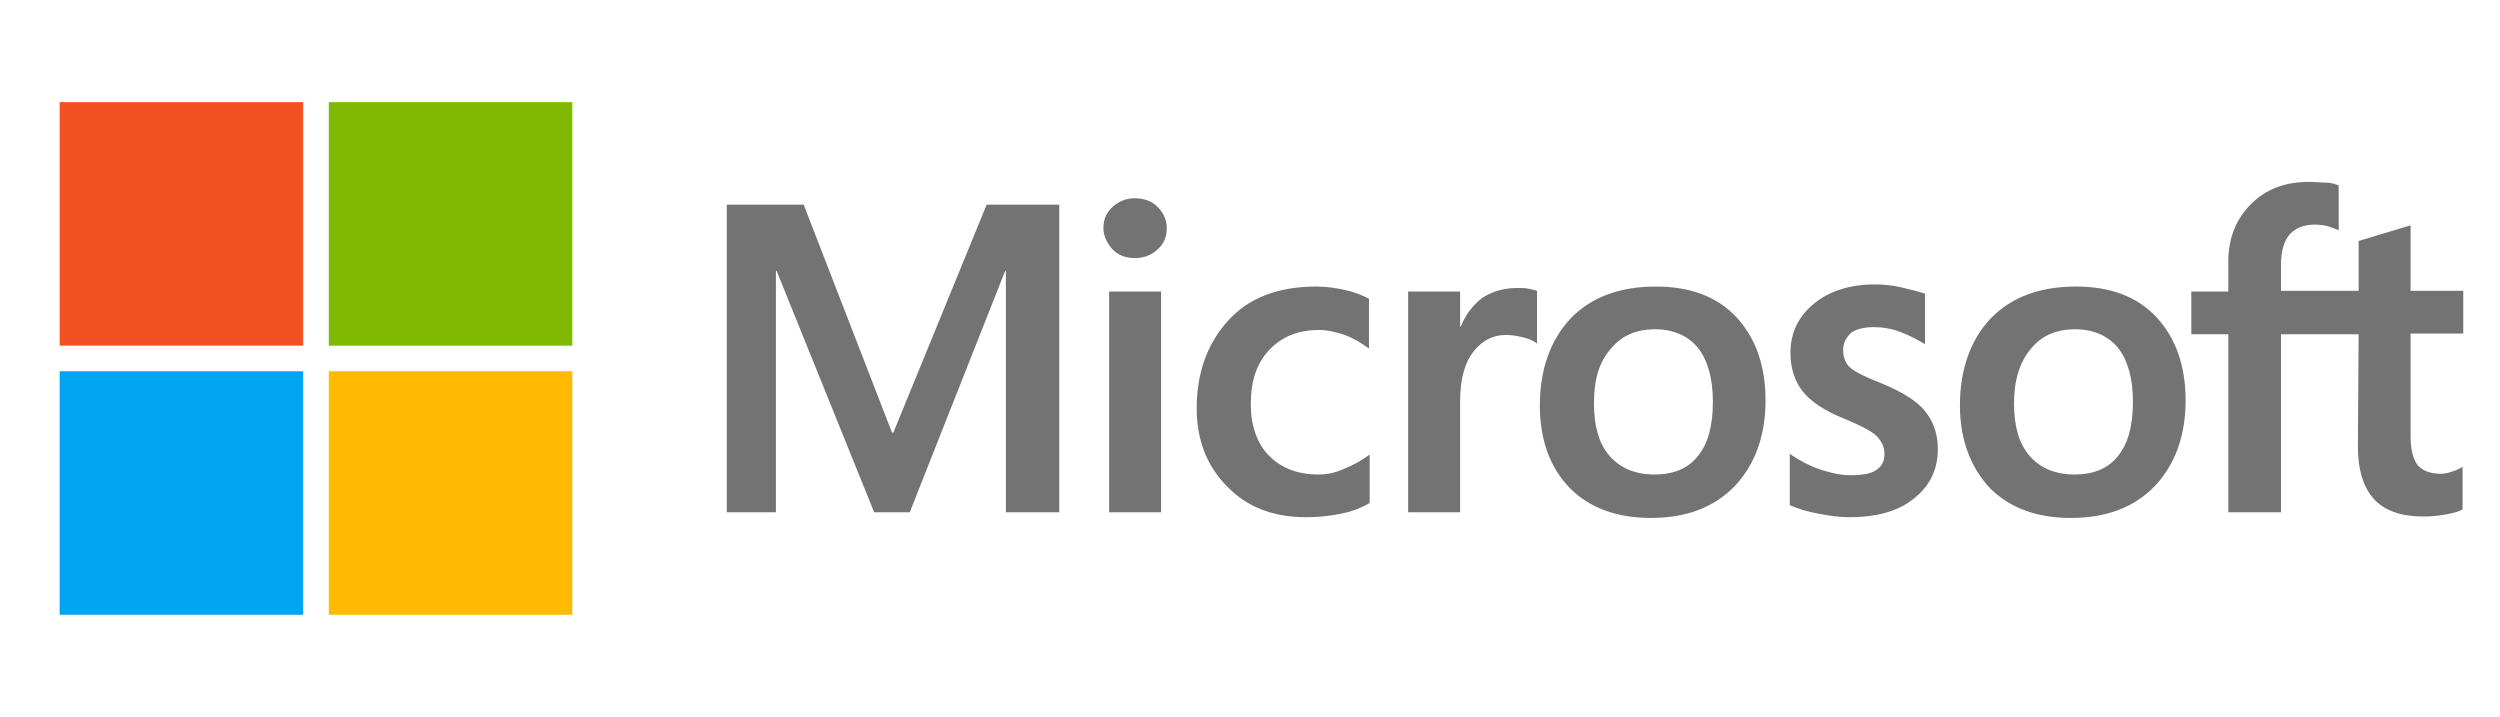 <svg width="136" height="39" viewBox="0 0 136 39" fill="none" xmlns="http://www.w3.org/2000/svg">
<path d="M57.625 11.134V27.866H54.72V14.736H54.681L49.491 27.866H47.554L42.248 14.736H42.21V27.866H39.537V11.134H43.72L48.523 23.528H48.6L53.674 11.134H57.625ZM60.026 12.412C60.026 11.947 60.181 11.56 60.529 11.25C60.878 10.94 61.265 10.786 61.73 10.786C62.234 10.786 62.66 10.94 62.969 11.25C63.279 11.56 63.473 11.947 63.473 12.412C63.473 12.877 63.318 13.264 62.969 13.574C62.621 13.884 62.234 14.039 61.73 14.039C61.227 14.039 60.839 13.884 60.529 13.574C60.22 13.226 60.026 12.838 60.026 12.412ZM63.163 15.859V27.866H60.336V15.859H63.163ZM71.723 25.813C72.149 25.813 72.614 25.736 73.117 25.503C73.621 25.31 74.085 25.038 74.511 24.729V27.362C74.047 27.634 73.543 27.827 72.962 27.943C72.381 28.06 71.761 28.137 71.064 28.137C69.283 28.137 67.85 27.595 66.765 26.472C65.642 25.348 65.1 23.915 65.1 22.211C65.1 20.275 65.681 18.687 66.804 17.447C67.927 16.208 69.515 15.588 71.606 15.588C72.149 15.588 72.691 15.666 73.195 15.782C73.737 15.898 74.163 16.092 74.473 16.247V18.958C74.047 18.648 73.582 18.377 73.156 18.222C72.691 18.067 72.226 17.951 71.761 17.951C70.638 17.951 69.747 18.299 69.05 19.035C68.353 19.771 68.043 20.739 68.043 21.979C68.043 23.18 68.392 24.148 69.05 24.806C69.709 25.465 70.6 25.813 71.723 25.813ZM82.529 15.666C82.761 15.666 82.955 15.666 83.148 15.704C83.342 15.743 83.497 15.782 83.613 15.82V18.687C83.458 18.57 83.265 18.454 82.955 18.377C82.645 18.299 82.335 18.222 81.909 18.222C81.212 18.222 80.631 18.532 80.166 19.113C79.701 19.694 79.43 20.584 79.43 21.824V27.866H76.603V15.859H79.43V17.757H79.469C79.74 17.099 80.127 16.595 80.631 16.208C81.173 15.859 81.793 15.666 82.529 15.666ZM83.768 22.056C83.768 20.081 84.349 18.493 85.434 17.331C86.557 16.169 88.106 15.588 90.081 15.588C91.94 15.588 93.412 16.13 94.458 17.254C95.504 18.377 96.046 19.887 96.046 21.785C96.046 23.722 95.465 25.271 94.38 26.433C93.257 27.595 91.747 28.176 89.81 28.176C87.951 28.176 86.479 27.634 85.395 26.549C84.31 25.426 83.768 23.915 83.768 22.056ZM86.712 21.94C86.712 23.18 86.983 24.148 87.564 24.806C88.145 25.465 88.958 25.813 90.004 25.813C91.011 25.813 91.824 25.503 92.367 24.806C92.909 24.148 93.18 23.18 93.18 21.863C93.18 20.584 92.909 19.616 92.367 18.919C91.824 18.261 91.011 17.912 90.043 17.912C88.997 17.912 88.222 18.261 87.641 18.958C86.983 19.694 86.712 20.662 86.712 21.94ZM100.268 19.035C100.268 19.422 100.384 19.771 100.655 20.003C100.926 20.236 101.468 20.507 102.359 20.856C103.482 21.32 104.296 21.824 104.722 22.366C105.186 22.947 105.419 23.605 105.419 24.419C105.419 25.542 104.993 26.433 104.102 27.13C103.25 27.827 102.049 28.137 100.577 28.137C100.074 28.137 99.532 28.06 98.912 27.943C98.292 27.827 97.789 27.672 97.363 27.479V24.69C97.866 25.038 98.447 25.348 99.028 25.542C99.609 25.736 100.151 25.852 100.655 25.852C101.275 25.852 101.778 25.774 102.049 25.581C102.359 25.387 102.514 25.116 102.514 24.69C102.514 24.303 102.359 23.993 102.049 23.683C101.739 23.412 101.12 23.102 100.268 22.753C99.222 22.327 98.486 21.824 98.06 21.282C97.634 20.739 97.401 20.042 97.401 19.19C97.401 18.106 97.828 17.215 98.68 16.518C99.532 15.82 100.655 15.472 102.011 15.472C102.437 15.472 102.901 15.511 103.405 15.627C103.908 15.743 104.373 15.859 104.722 15.976V18.725C104.334 18.493 103.908 18.261 103.405 18.067C102.901 17.873 102.398 17.796 101.933 17.796C101.391 17.796 100.965 17.912 100.694 18.106C100.423 18.377 100.268 18.648 100.268 19.035ZM106.62 22.056C106.62 20.081 107.201 18.493 108.285 17.331C109.408 16.169 110.957 15.588 112.933 15.588C114.792 15.588 116.264 16.13 117.309 17.254C118.355 18.377 118.897 19.887 118.897 21.785C118.897 23.722 118.316 25.271 117.232 26.433C116.109 27.595 114.598 28.176 112.662 28.176C110.803 28.176 109.331 27.634 108.246 26.549C107.201 25.426 106.62 23.915 106.62 22.056ZM109.563 21.94C109.563 23.18 109.834 24.148 110.415 24.806C110.996 25.465 111.81 25.813 112.855 25.813C113.862 25.813 114.676 25.503 115.218 24.806C115.76 24.148 116.031 23.18 116.031 21.863C116.031 20.584 115.76 19.616 115.218 18.919C114.676 18.261 113.862 17.912 112.894 17.912C111.848 17.912 111.074 18.261 110.493 18.958C109.873 19.694 109.563 20.662 109.563 21.94ZM128.309 18.183H124.087V27.866H121.221V18.183H119.207V15.859H121.221V14.194C121.221 12.954 121.647 11.909 122.461 11.095C123.274 10.282 124.32 9.895 125.598 9.895C125.946 9.895 126.256 9.933 126.527 9.933C126.798 9.933 127.031 10.011 127.225 10.088V12.528C127.147 12.49 126.953 12.412 126.721 12.335C126.489 12.257 126.218 12.219 125.908 12.219C125.327 12.219 124.862 12.412 124.552 12.761C124.242 13.109 124.087 13.69 124.087 14.387V15.82H128.309V13.109L131.136 12.257V15.82H134.002V18.144H131.136V23.76C131.136 24.496 131.291 25 131.524 25.31C131.795 25.619 132.221 25.774 132.802 25.774C132.957 25.774 133.15 25.736 133.383 25.658C133.615 25.581 133.809 25.503 133.964 25.387V27.711C133.77 27.827 133.499 27.905 133.073 27.982C132.647 28.06 132.26 28.098 131.834 28.098C130.633 28.098 129.742 27.788 129.161 27.169C128.58 26.549 128.27 25.581 128.27 24.303L128.309 18.183Z" fill="#737373"/>
<path d="M16.492 5.557H3.246V18.803H16.492V5.557Z" fill="#F25022"/>
<path d="M31.133 5.557H17.887V18.803H31.133V5.557Z" fill="#7FBA00"/>
<path d="M16.492 20.197H3.246V33.443H16.492V20.197Z" fill="#00A4EF"/>
<path d="M31.133 20.197H17.887V33.443H31.133V20.197Z" fill="#FFB900"/>
</svg>
